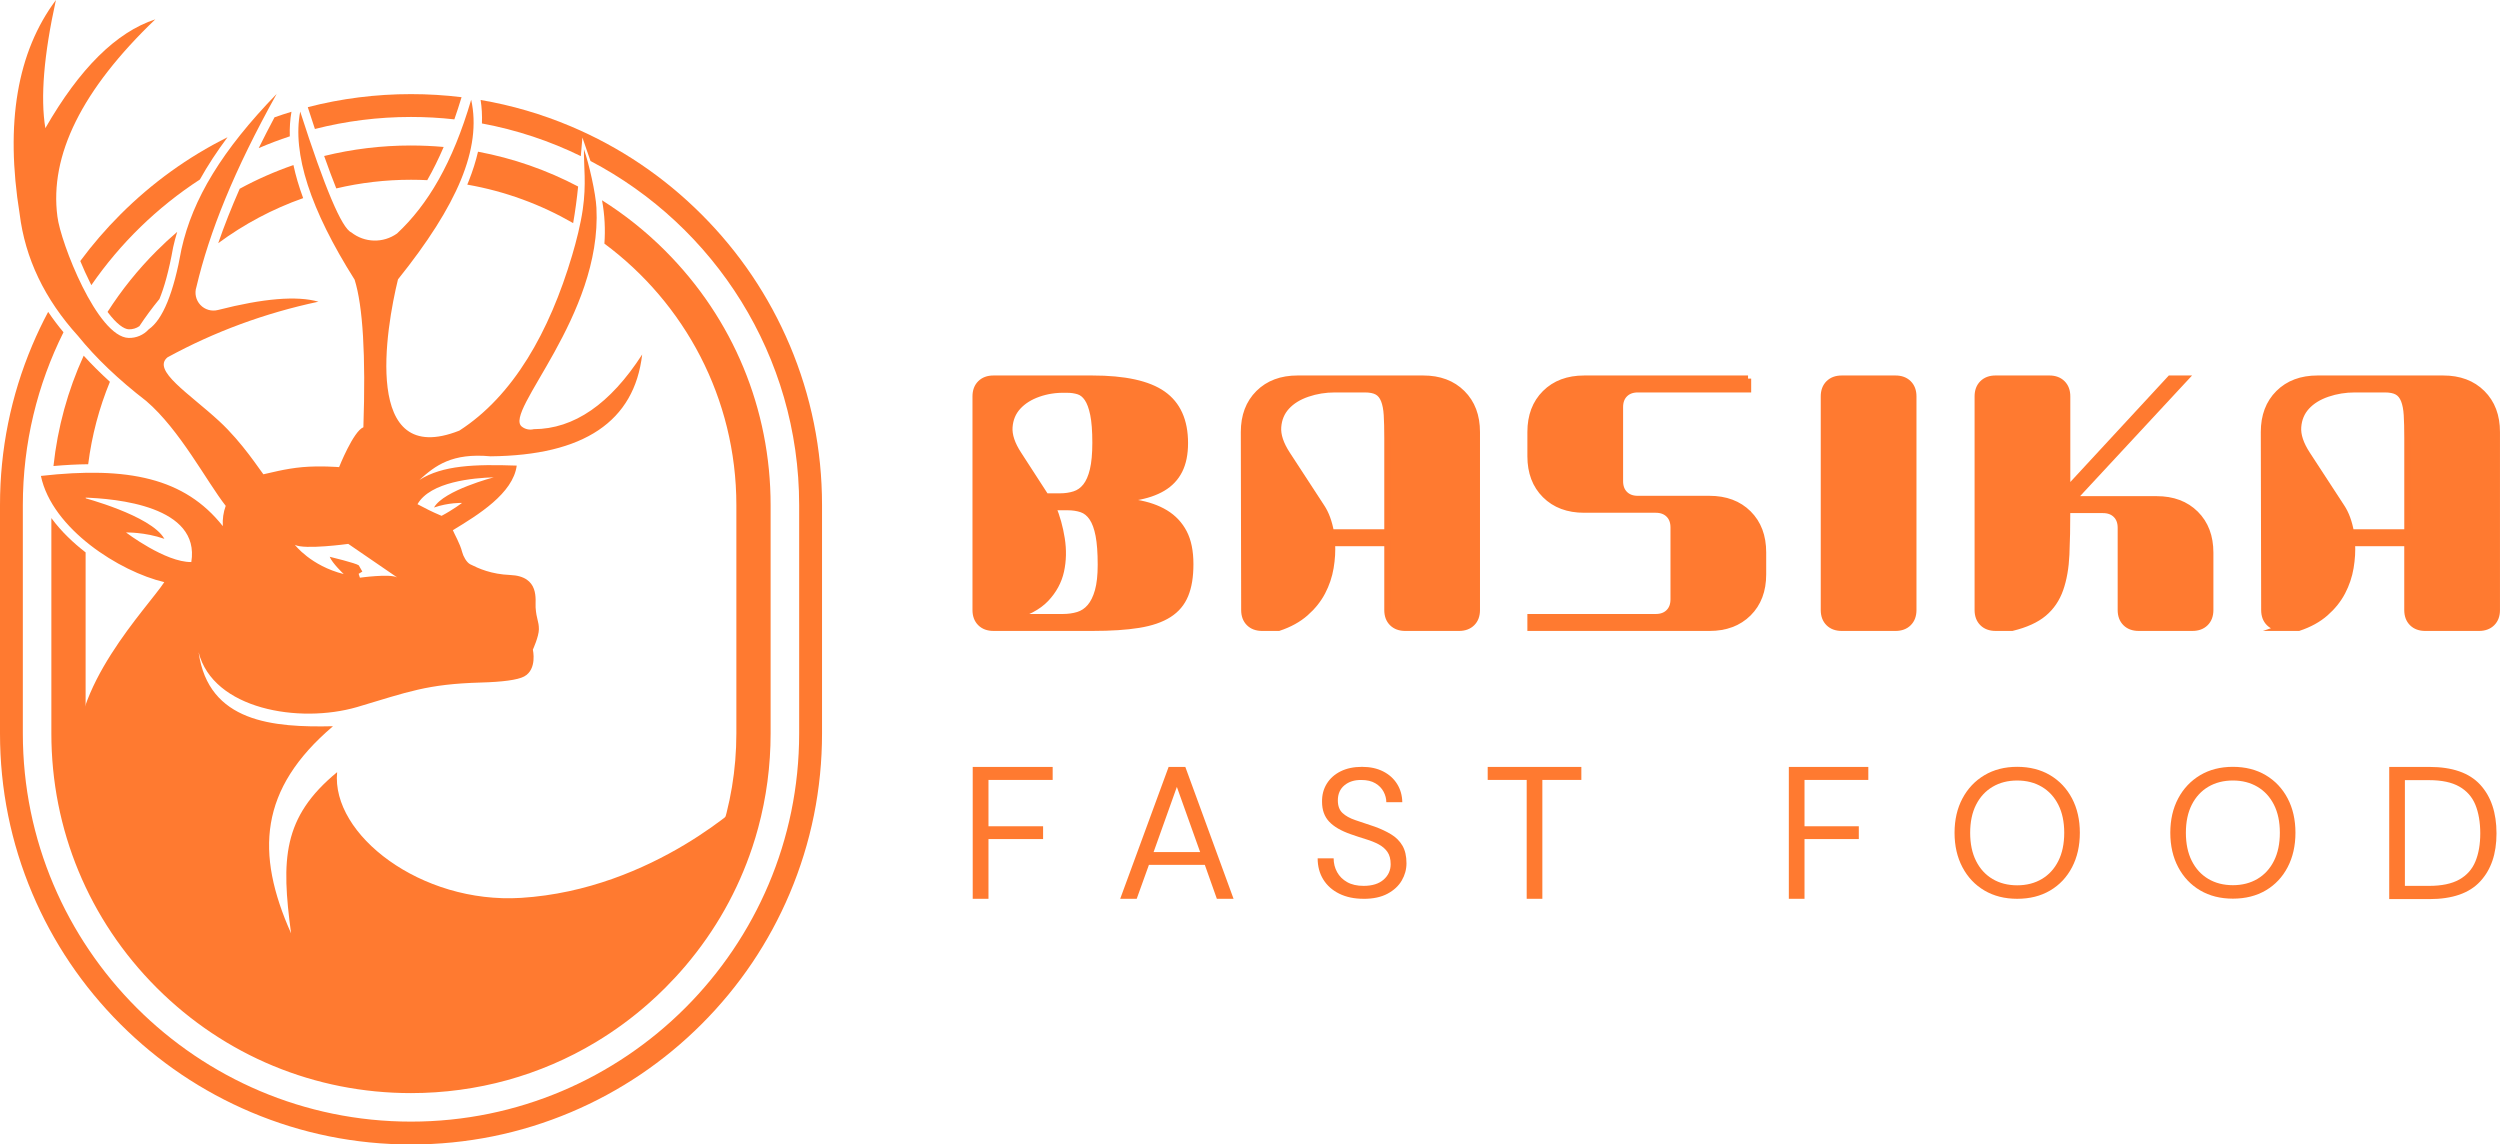 <svg xmlns="http://www.w3.org/2000/svg" id="Layer_2" data-name="Layer 2" viewBox="0 0 1991.3 911.58"><defs><style>      .cls-1 {        fill: none;      }      .cls-2, .cls-3 {        fill: #ff7a30;      }      .cls-3 {        stroke: #ff7a30;        stroke-miterlimit: 10;        stroke-width: 5px;      }    </style></defs><g id="Layer_1-2" data-name="Layer 1"><g id="logo-en"><g id="logo"><g><path class="cls-2" d="M41.44,385.01c0,.11-.02.22-.02.33,5.33,14.91,16.23,27.51,26.78,36.93v-19.92c0-1.81.02-3.61.06-5.41,0-.19,0-.37,0-.56.09-4.36.3-8.68.62-12.99-8.58.15-17.71.69-27.45,1.63ZM233.72,131.48c-14.75,5.09-29.06,11.39-42.79,18.86-6.67,15.18-12.39,29.64-17.11,43.36,20.47-15.11,43.23-27.28,67.66-35.89-3.39-9.19-5.97-17.97-7.75-26.33ZM327.37,115.89c-23.63,0-46.81,2.84-69.18,8.36,3.7,10.48,6.9,18.96,9.66,25.83,19.11-4.52,39.04-6.9,59.52-6.9,4.35,0,8.67.11,12.95.32,4.61-8.06,8.97-16.88,13.07-26.44-8.6-.77-17.28-1.16-26.02-1.16ZM380.75,120.83c-1.75,7.55-4.2,15.32-7.37,23.31-.38.96-.78,1.94-1.19,2.92,30.23,5.28,58.66,15.83,84.34,30.65,1.63-9.38,2.96-19.11,3.96-29.15-24.98-13.15-51.81-22.49-79.74-27.73ZM529.92,199.79c-15.45-15.44-32.35-28.91-50.39-40.26,2.19,11.81,2.68,23.35,1.89,34.52,63.74,47.26,105.11,123.04,105.11,208.29v181.87c0,29.08-4.81,57.05-13.69,83.17-.87,2.57-1.78,5.12-2.74,7.66-.96,2.56-1.96,5.1-3.01,7.62-13.15,31.93-32.51,60.67-56.56,84.73-46.93,46.93-111.72,76-183.17,76-95.43,0-178.97-51.84-223.95-128.84,0,0,0-.02-.02-.04-22.38-38.3-35.2-82.82-35.2-130.29v-144.24c-.21-.15-.41-.31-.61-.46-8.65-6.74-18.54-15.8-26.67-26.86v171.57c0,76.51,29.8,148.44,83.9,202.55,54.11,54.1,126.04,83.9,202.55,83.9,52.63,0,103.09-14.1,147.08-40.51,15.13-9.08,29.49-19.62,42.9-31.55,4.29-3.8,8.48-7.76,12.57-11.84,5.59-5.59,10.92-11.37,15.98-17.33,23.93-28.13,41.92-60.17,53.36-94.61.85-2.56,1.66-5.13,2.45-7.72.76-2.55,1.5-5.11,2.19-7.69,6.55-24.21,9.92-49.44,9.92-75.2v-181.87c0-76.51-29.8-148.44-83.9-202.55ZM124.82,199.79c-14.95,14.95-28.04,31.26-39.16,48.66,7.27,9.78,13.18,13.76,17.01,13.86,3,.06,5.93-.82,8.35-2.51,4.96-7.5,10.29-14.72,15.98-21.65,3.76-9.13,7.54-22.24,10.87-41l.06-.28c.9-4.04,1.96-8.09,3.21-12.19-5.6,4.8-11.04,9.84-16.31,15.11ZM66.66,283.3c-12.63,27.63-20.78,57.23-24.07,87.9,9.74-.86,18.94-1.35,27.65-1.43,2.89-22.95,8.79-44.99,17.31-65.67-7.58-6.89-14.56-13.84-20.89-20.8Z"></path><path class="cls-2" d="M254.39,153.15c.05.15.11.28.16.43h0c-.06-.15-.12-.28-.17-.43Z"></path><path class="cls-2" d="M250.84,102.74c24.48-6.26,50.12-9.58,76.53-9.58,11.67,0,23.19.65,34.53,1.92,1.99-5.68,3.9-11.57,5.74-17.67-13.28-1.62-26.71-2.44-40.27-2.44-28.04,0-55.53,3.48-82.21,10.39l.45,1.41c1.82,5.67,3.56,10.98,5.22,15.97Z"></path><path class="cls-2" d="M232.16,89.02c-4.53,1.37-9.04,2.85-13.51,4.43-4.43,8.33-8.62,16.5-12.58,24.51,8.08-3.47,16.35-6.6,24.77-9.37-.22-6.84.23-13.36,1.32-19.57Z"></path><path class="cls-2" d="M629.02,274.91c-16.5-38.98-40.09-73.99-70.16-104.06-30.06-30.06-65.07-53.66-104.06-70.16-23.23-9.82-47.31-16.86-71.98-21.06.95,6.01,1.3,12.25,1.05,18.7,27.72,5.14,54.15,13.99,78.76,26.02l1.27-14.8,6.44,18.69c98.71,51.7,166.21,155.16,166.21,274.1v181.87c0,85.24-34.67,162.54-90.66,218.52-55.98,55.99-133.28,90.66-218.52,90.66-170.49,0-309.18-138.7-309.18-309.18v-181.87c0-49.44,11.66-96.2,32.38-137.69-4.41-5.3-8.48-10.72-12.21-16.23-4.59,8.61-8.8,17.44-12.63,26.49C8.66,315.28,0,358.14,0,402.34v181.87c0,44.2,8.66,87.06,25.73,127.43,16.5,38.98,40.09,73.99,70.16,104.06,30.06,30.06,65.07,53.66,104.06,70.16,40.37,17.07,83.24,25.73,127.43,25.73s87.06-8.66,127.43-25.73c38.98-16.5,73.99-40.09,104.06-70.16,30.06-30.06,53.66-65.07,70.16-104.06,17.07-40.37,25.73-83.23,25.73-127.43v-181.87c0-44.2-8.66-87.06-25.73-127.43Z"></path><path class="cls-2" d="M72.77,227.1c23.03-33.36,52.43-61.99,86.45-84.12,6.18-11.08,13.52-22.31,22-33.67-31.54,15.73-60.16,36.37-85.33,61.54-11.63,11.63-22.29,24-31.95,37.06,2.36,5.69,4.99,11.55,7.83,17.22.34.67.66,1.33,1,1.97Z"></path></g><g><path class="cls-1" d="M350.06,410.15c.58.24,1.14.48,1.68.72,9.05-4.79,16.32-10.3,16.32-10.3,0,0-10.82-.34-22.41,3.7l.12-.12c7.78-13.61,47.52-23.95,47.52-23.95-15.99.45-50.48,3.42-60.73,21.4,6.11,3.28,12.22,6.35,17.51,8.54Z"></path><path class="cls-1" d="M234.89,433.99s12.59,16.65,38.89,23.28c0,0-9.26-8.79-11.16-13.78,0,0,21.03,5.08,23.16,6.84l2.84,4.95-2.95,1.77,1.01,3.12s23.94-3.37,29.74-.19l-39.02-26.75s-34.92,4.83-42.51.77Z"></path><path class="cls-1" d="M65.94,396.3s54.29,14.16,64.91,32.77l.16.16c-15.84-5.54-30.62-5.08-30.62-5.08,0,0,31.38,23.84,51.99,23.54,7.24-44.47-59.21-50.61-86.44-51.39Z"></path><path class="cls-2" d="M414.92,715.18c-79.62,4.91-151.2-50.42-146.39-100.14-43.69,36-44.53,69.49-36.68,128.41-28.48-63.84-25.53-114.91,33.39-164.99-47.53,1.08-99.19-2.95-107.05-58.93,11.54,45.53,80.19,57.05,126.18,43.67,40.92-12.15,55.7-18.32,98.61-19.55,17.07-.46,29.25-2.03,34.48-4.8,10.61-5.69,6.98-21.39,6.98-21.39,0,0,4.8-10.52,4.8-16.26,0-6.55-1.95-7.82-2.62-17.35-.4-5.73,3.6-24.88-20.3-25.86-15.03-.62-24.95-5.1-31.75-8.51-2.97-1.49-5.67-6.56-6.46-9.79-1.57-6.49-6.41-14.73-7.4-17.38,20.17-12.23,47.98-29.3,50.87-51.45-33.57-1.15-58.93-.31-77.53,11.43,12.67-11.48,25.95-21.67,56.72-18.83,74.28-.7,114.53-27.73,120.73-81.09-25.51,39.49-54.29,59.31-86.34,59.47-3.31.84-6.84.08-9.52-2.03-14.89-11.75,63.94-87.7,59.43-174.32-.61-11.77-5.86-34.76-9.96-46.69-.18,13.66,2.03,27.68-.92,47.98-1.77,12.19-5.11,25.25-8.49,36.65-18.11,61.08-46.88,111.9-89.82,139.56-77.73,30.76-58.37-81.69-48.88-120.46,47.32-59.01,66.82-104.37,58.3-143.09-14.79,50.49-34.56,83.66-59.04,106.53-11,7.85-25.84,7.49-36.46-.89-7.55-3.27-21.12-35.34-40.68-96.21-6.43,33.33,8.02,77.96,43.34,133.89,6.6,21.04,8.92,60.22,6.98,117.56-7.94,3.06-19.35,31.75-19.35,31.75,0,0-14.96-1.24-29.15,0-13.92,1.22-27.03,4.92-31.15,5.71-2.41-2.81-16.57-25.15-35.15-42.29-24.04-22.19-53.93-40.57-41.17-50.91,37.41-20.41,77.47-35.18,120.16-44.28-17.1-4.86-43.78-2.66-80.05,6.62-5.06,1.3-10.43-.26-13.99-4.06-3.57-3.81-4.79-9.27-3.16-14.22,10.36-43.89,29.86-92.62,63.95-153.86-43.44,44.87-66.9,83.52-75.82,123.59-6.21,34.94-14.93,56.26-26.14,63.97-4.07,4.5-9.9,6.98-15.96,6.82-24.96-.68-54.31-76.26-56.73-96.7-6.43-48.77,19.56-101.11,77.97-157.06-31.04,10.18-60.24,39.06-87.57,86.68-4.02-24.35-1.22-58.36,8.4-102.04C13.66,41.4,4.02,98.17,15.64,170.33c4.39,35.52,19.9,67.95,46.53,97.28,14.07,17.44,32.17,34.7,54.29,51.78,26.79,22.92,48.1,64.06,63.32,83.53-1.85,5.08-2.62,10.46-2.31,16.15-30.3-38.3-75.37-47.84-144.9-39.99,8.92,42.3,62.91,76.3,98.29,84.6-12.69,19.57-77.42,85.65-68.26,143.27,9.88,62.09,31.09,108.68,45.76,130.58,50.69,75.7,134.04,118.87,232.03,118.87,79.29,0,167.2-59.7,217.19-118.51,22.26-26.19,37.98-102.14,37.98-102.14,0,0-74.57,72.88-180.64,79.43ZM286.68,460.16l-1.01-3.12,2.95-1.77-2.84-4.95c-2.14-1.76-23.16-6.84-23.16-6.84,1.9,5,11.16,13.78,11.16,13.78-26.3-6.62-38.89-23.28-38.89-23.28,7.58,4.06,42.51-.77,42.51-.77l39.02,26.75c-5.8-3.18-29.74.19-29.74.19ZM393.28,380.2s-39.74,10.34-47.52,23.95l-.12.12c11.6-4.05,22.41-3.7,22.41-3.7,0,0-7.27,5.52-16.32,10.3-.55-.23-1.1-.47-1.68-.72-5.29-2.2-11.4-5.26-17.51-8.54,10.26-17.98,44.74-20.95,60.73-21.4ZM152.38,447.68c-20.61.3-51.99-23.54-51.99-23.54,0,0,14.78-.46,30.62,5.08l-.16-.16c-10.62-18.61-64.91-32.77-64.91-32.77,27.23.78,93.68,6.92,86.44,51.39Z"></path></g></g><g id="type2"><g><path class="cls-3" d="M777.1,315.76c0-4.35,1.28-7.8,3.85-10.35,2.56-2.55,6.03-3.83,10.4-3.83h78.65c25.84,0,44.6,4.11,56.28,12.33,11.68,8.22,17.53,21.22,17.53,38.99,0,8.7-1.47,15.97-4.42,21.83-2.95,5.86-7.36,10.54-13.25,14.03-5.89,3.5-13.21,5.96-21.94,7.37-8.74,1.42-18.81,2.13-30.21,2.13,11.59,0,21.94.76,31.06,2.27,9.12,1.52,16.86,4.21,23.23,8.08,6.36,3.88,11.26,9.07,14.68,15.59,3.42,6.52,5.13,14.89,5.13,25.09s-1.33,18-3.99,24.53c-2.66,6.52-7.03,11.72-13.11,15.59-6.08,3.88-14.06,6.62-23.94,8.22-9.88,1.61-22.13,2.41-36.76,2.41h-78.94c-4.37,0-7.84-1.28-10.4-3.83-2.56-2.55-3.85-6-3.85-10.35v-170.12ZM844.35,395.44c4.18,0,8.02-.57,11.54-1.7,3.51-1.13,6.51-3.26,8.98-6.38,2.47-3.12,4.37-7.47,5.7-13.04,1.33-5.57,1.99-12.8,1.99-21.69,0-9.45-.57-16.96-1.71-22.54-1.14-5.57-2.71-9.83-4.7-12.76-1.99-2.93-4.37-4.82-7.12-5.67-2.76-.85-5.65-1.28-8.69-1.28h-1.99c-7.41-.19-14.49.9-21.23,3.26-6.75,2.37-12.16,5.77-16.24,10.21-4.09,4.44-6.37,9.88-6.84,16.3-.48,6.43,1.95,13.71,7.27,21.83l21.66,33.46h11.4ZM846.63,491.55c4.37,0,8.41-.57,12.11-1.7,3.7-1.13,6.88-3.26,9.55-6.38,2.66-3.12,4.75-7.37,6.27-12.76,1.52-5.39,2.28-12.33,2.28-20.84,0-9.64-.57-17.44-1.71-23.39-1.14-5.96-2.85-10.63-5.13-14.03-2.28-3.4-5.08-5.67-8.41-6.81-3.33-1.13-7.08-1.7-11.26-1.7h-11.68c3.23,7.75,5.56,16.12,6.98,25.09,1.42,8.98,1.23,17.58-.57,25.8-1.81,8.22-5.8,15.59-11.97,22.12-6.18,6.52-15.44,11.39-27.78,14.6h41.32Z"></path><path class="cls-3" d="M1005.36,500.06c-4.37,0-7.84-1.28-10.4-3.83-2.56-2.55-3.85-6-3.85-10.35l-.28-141.77c0-12.85,3.89-23.15,11.68-30.9,7.79-7.75,18.14-11.63,31.06-11.63h100.03c12.92,0,23.27,3.88,31.06,11.63,7.79,7.75,11.68,18.05,11.68,30.9v141.77c0,4.35-1.28,7.8-3.85,10.35-2.56,2.55-6.03,3.83-10.4,3.83h-42.75c-4.37,0-7.84-1.28-10.4-3.83-2.56-2.55-3.84-6-3.84-10.35v-53.31h-44.17c.38,6.24,0,12.76-1.14,19.57-1.14,6.8-3.33,13.28-6.55,19.42-3.23,6.15-7.69,11.72-13.39,16.73-5.7,5.01-12.82,8.93-21.37,11.77h-13.11ZM1105.1,424.07v-75.42c0-7.18-.14-13.19-.43-18.01-.28-4.82-1.05-8.79-2.28-11.91-1.24-3.12-3.04-5.34-5.41-6.66-2.38-1.32-5.65-1.98-9.83-1.98h-23.94c-7.6,0-14.87,1.18-21.8,3.54-6.94,2.37-12.45,5.77-16.53,10.21-4.09,4.44-6.37,9.88-6.84,16.3-.48,6.43,1.95,13.71,7.27,21.83l27.36,41.96c3.42,5.1,5.89,11.81,7.41,20.13h45.03Z"></path><path class="cls-3" d="M1392.35,301.58v8.51h-87.77c-4.37,0-7.84,1.28-10.4,3.83-2.57,2.55-3.85,6-3.85,10.35v58.98c0,4.35,1.28,7.8,3.85,10.35,2.56,2.55,6.03,3.83,10.4,3.83h56.99c12.92,0,23.27,3.88,31.06,11.62,7.79,7.75,11.68,18.05,11.68,30.91v17.58c0,12.86-3.9,23.16-11.68,30.9-7.79,7.75-18.14,11.63-31.06,11.63h-142.49v-8.51h99.74c4.37,0,7.84-1.28,10.4-3.83,2.57-2.55,3.85-6,3.85-10.35v-57.27c0-4.35-1.28-7.8-3.85-10.35s-6.03-3.83-10.4-3.83h-56.99c-12.92,0-23.27-3.87-31.06-11.63-7.79-7.75-11.68-18.05-11.68-30.9v-19.28c0-12.85,3.89-23.15,11.68-30.9,7.79-7.75,18.14-11.63,31.06-11.63h130.52Z"></path><path class="cls-3" d="M1452.76,315.76c0-4.35,1.28-7.8,3.85-10.35,2.56-2.55,6.03-3.83,10.4-3.83h42.75c4.37,0,7.84,1.28,10.4,3.83,2.57,2.55,3.85,6,3.85,10.35v170.12c0,4.35-1.28,7.8-3.85,10.35-2.56,2.55-6.03,3.83-10.4,3.83h-42.75c-4.37,0-7.84-1.28-10.4-3.83-2.57-2.55-3.85-6-3.85-10.35v-170.12Z"></path><path class="cls-3" d="M1646.54,406.21c0,13.23-.24,25.09-.71,35.58-.48,10.49-2.09,19.66-4.84,27.5-2.76,7.85-7.12,14.27-13.11,19.28-5.98,5.01-14.39,8.84-25.22,11.48h-13.11c-4.37,0-7.84-1.28-10.4-3.83-2.57-2.55-3.85-6-3.85-10.35v-170.12c0-4.35,1.28-7.8,3.85-10.35,2.56-2.55,6.03-3.83,10.4-3.83h42.75c4.37,0,7.84,1.28,10.4,3.83,2.57,2.55,3.85,6,3.85,10.35v74.57l82.07-88.75h11.68l-89.2,96.12h66.68c12.92,0,23.27,3.88,31.06,11.63,7.79,7.75,11.68,18.05,11.68,30.9v45.65c0,4.35-1.28,7.8-3.85,10.35-2.56,2.55-6.03,3.83-10.4,3.83h-42.75c-4.37,0-7.84-1.28-10.4-3.83-2.57-2.55-3.85-6-3.85-10.35v-65.5c0-4.35-1.28-7.8-3.85-10.35-2.56-2.55-6.03-3.83-10.4-3.83h-28.5Z"></path><path class="cls-3" d="M1817.81,500.06c-4.37,0-7.84-1.28-10.4-3.83-2.56-2.55-3.85-6-3.85-10.35l-.29-141.77c0-12.85,3.89-23.15,11.68-30.9,7.79-7.75,18.14-11.63,31.06-11.63h100.03c12.92,0,23.27,3.88,31.06,11.63,7.79,7.75,11.68,18.05,11.68,30.9v141.77c0,4.35-1.28,7.8-3.85,10.35-2.56,2.55-6.03,3.83-10.4,3.83h-42.75c-4.37,0-7.84-1.28-10.4-3.83-2.56-2.55-3.85-6-3.85-10.35v-53.31h-44.17c.38,6.24,0,12.76-1.14,19.57-1.14,6.8-3.33,13.28-6.55,19.42-3.23,6.15-7.69,11.72-13.39,16.73-5.7,5.01-12.82,8.93-21.37,11.77h-13.11ZM1917.55,424.07v-75.42c0-7.18-.14-13.19-.43-18.01-.28-4.82-1.05-8.79-2.28-11.91-1.24-3.12-3.04-5.34-5.41-6.66-2.38-1.32-5.65-1.98-9.83-1.98h-23.94c-7.6,0-14.87,1.18-21.8,3.54-6.94,2.37-12.45,5.77-16.53,10.21-4.09,4.44-6.37,9.88-6.84,16.3-.48,6.43,1.95,13.71,7.27,21.83l27.36,41.96c3.42,5.1,5.89,11.81,7.41,20.13h45.03Z"></path></g><g><path class="cls-2" d="M774.79,715.91v-105.04h63.68v10.35h-51.13v36.91h43.5v10.2h-43.5v47.57h-12.56Z"></path><path class="cls-2" d="M892.26,715.91l38.57-105.04h13.3l38.42,105.04h-13.3l-9.57-27.01h-44.55l-9.72,27.01h-13.15ZM918.87,678.7h37.07l-18.54-51.92-18.54,51.92Z"></path><path class="cls-2" d="M1086.13,715.91c-7.43,0-13.88-1.36-19.38-4.07-5.5-2.71-9.74-6.48-12.73-11.32-2.99-4.84-4.48-10.45-4.48-16.84h12.73c0,3.97.92,7.62,2.75,10.96,1.83,3.34,4.51,6,8.03,7.99,3.52,1.99,7.88,2.98,13.09,2.98,6.84,0,12.15-1.65,15.91-4.94,3.76-3.29,5.64-7.4,5.64-12.34,0-4.07-.87-7.33-2.6-9.8-1.74-2.47-4.07-4.47-7.01-6.03-2.94-1.55-6.32-2.9-10.12-4.06-3.81-1.16-7.79-2.47-11.93-3.92-7.81-2.71-13.59-6.07-17.35-10.09-3.76-4.01-5.64-9.27-5.64-15.75-.1-5.42,1.16-10.24,3.76-14.44,2.6-4.21,6.29-7.5,11.06-9.87,4.77-2.37,10.44-3.56,16.99-3.56s12.08,1.21,16.85,3.63c4.77,2.42,8.48,5.76,11.14,10.02,2.65,4.26,4.02,9.1,4.12,14.52h-12.73c0-2.81-.72-5.59-2.17-8.35-1.45-2.76-3.64-5.01-6.58-6.75-2.94-1.74-6.63-2.61-11.06-2.61-5.5-.1-10,1.31-13.52,4.21-3.52,2.9-5.28,6.92-5.28,12.05,0,4.35,1.23,7.69,3.69,10.02,2.46,2.32,5.91,4.24,10.34,5.73,4.43,1.5,9.55,3.22,15.33,5.15,4.82,1.74,9.16,3.77,13.02,6.1,3.86,2.32,6.87,5.32,9.04,9,2.17,3.68,3.25,8.37,3.25,14.08,0,4.84-1.25,9.41-3.76,13.72-2.51,4.31-6.29,7.82-11.35,10.53-5.06,2.71-11.4,4.07-19.02,4.07Z"></path><path class="cls-2" d="M1216.04,715.91v-94.69h-31.06v-10.35h74.6v10.35h-31.06v94.69h-12.48Z"></path><path class="cls-2" d="M1424.84,715.91v-105.04h63.31v10.35h-50.82v36.91h43.25v10.2h-43.25v47.57h-12.48Z"></path><path class="cls-2" d="M1606.74,715.91c-9.93,0-18.63-2.2-26.11-6.61-7.47-4.4-13.31-10.57-17.5-18.51-4.19-7.93-6.29-17.08-6.29-27.44s2.1-19.48,6.29-27.37c4.19-7.89,10.03-14.06,17.5-18.51,7.47-4.45,16.17-6.68,26.11-6.68s18.78,2.23,26.25,6.68c7.47,4.45,13.28,10.62,17.43,18.51,4.14,7.89,6.22,17.01,6.22,27.37s-2.07,19.5-6.22,27.44c-4.15,7.94-9.96,14.11-17.43,18.51-7.47,4.41-16.22,6.61-26.25,6.61ZM1606.74,705.17c7.42,0,13.96-1.67,19.6-5.01,5.64-3.34,10.03-8.13,13.16-14.37,3.13-6.24,4.7-13.72,4.7-22.43s-1.57-16.16-4.7-22.36c-3.13-6.19-7.52-10.96-13.16-14.3-5.64-3.34-12.17-5.01-19.6-5.01s-13.96,1.67-19.6,5.01c-5.64,3.34-10.03,8.11-13.16,14.3-3.14,6.2-4.7,13.65-4.7,22.36s1.56,16.19,4.7,22.43c3.13,6.24,7.52,11.03,13.16,14.37,5.64,3.34,12.17,5.01,19.6,5.01Z"></path><path class="cls-2" d="M1778.53,715.8c-9.92,0-18.61-2.2-26.08-6.6-7.47-4.4-13.29-10.56-17.48-18.49-4.19-7.93-6.28-17.06-6.28-27.41s2.1-19.45,6.28-27.34c4.19-7.88,10.02-14.04,17.48-18.49,7.46-4.45,16.16-6.67,26.08-6.67s18.75,2.22,26.22,6.67c7.46,4.45,13.27,10.61,17.41,18.49,4.14,7.88,6.21,16.99,6.21,27.34s-2.07,19.48-6.21,27.41c-4.14,7.93-9.95,14.09-17.41,18.49-7.47,4.4-16.21,6.6-26.22,6.6ZM1778.53,705.07c7.41,0,13.94-1.67,19.57-5,5.63-3.34,10.02-8.12,13.15-14.36,3.13-6.24,4.7-13.7,4.7-22.41s-1.57-16.14-4.7-22.33c-3.13-6.19-7.51-10.95-13.15-14.28-5.63-3.33-12.16-5-19.57-5s-13.94,1.67-19.58,5c-5.63,3.34-10.02,8.1-13.15,14.28-3.13,6.19-4.7,13.63-4.7,22.33s1.56,16.17,4.7,22.41c3.13,6.23,7.51,11.02,13.15,14.36,5.63,3.33,12.16,5,19.58,5Z"></path><path class="cls-2" d="M1903.06,716.15v-105.28h31.95c18.33,0,31.83,4.71,40.5,14.14,8.67,9.43,13,22.36,13,38.8s-4.34,28.9-13,38.28c-8.67,9.38-22.17,14.06-40.5,14.06h-31.95ZM1915.55,705.62h19.17c10.1,0,18.15-1.68,24.15-5.04,5.99-3.36,10.28-8.17,12.85-14.44,2.58-6.26,3.86-13.71,3.86-22.33s-1.29-16.39-3.86-22.71c-2.58-6.32-6.86-11.18-12.85-14.59-5.99-3.41-14.04-5.11-24.15-5.11h-19.17v84.23Z"></path></g></g></g></g></svg>
